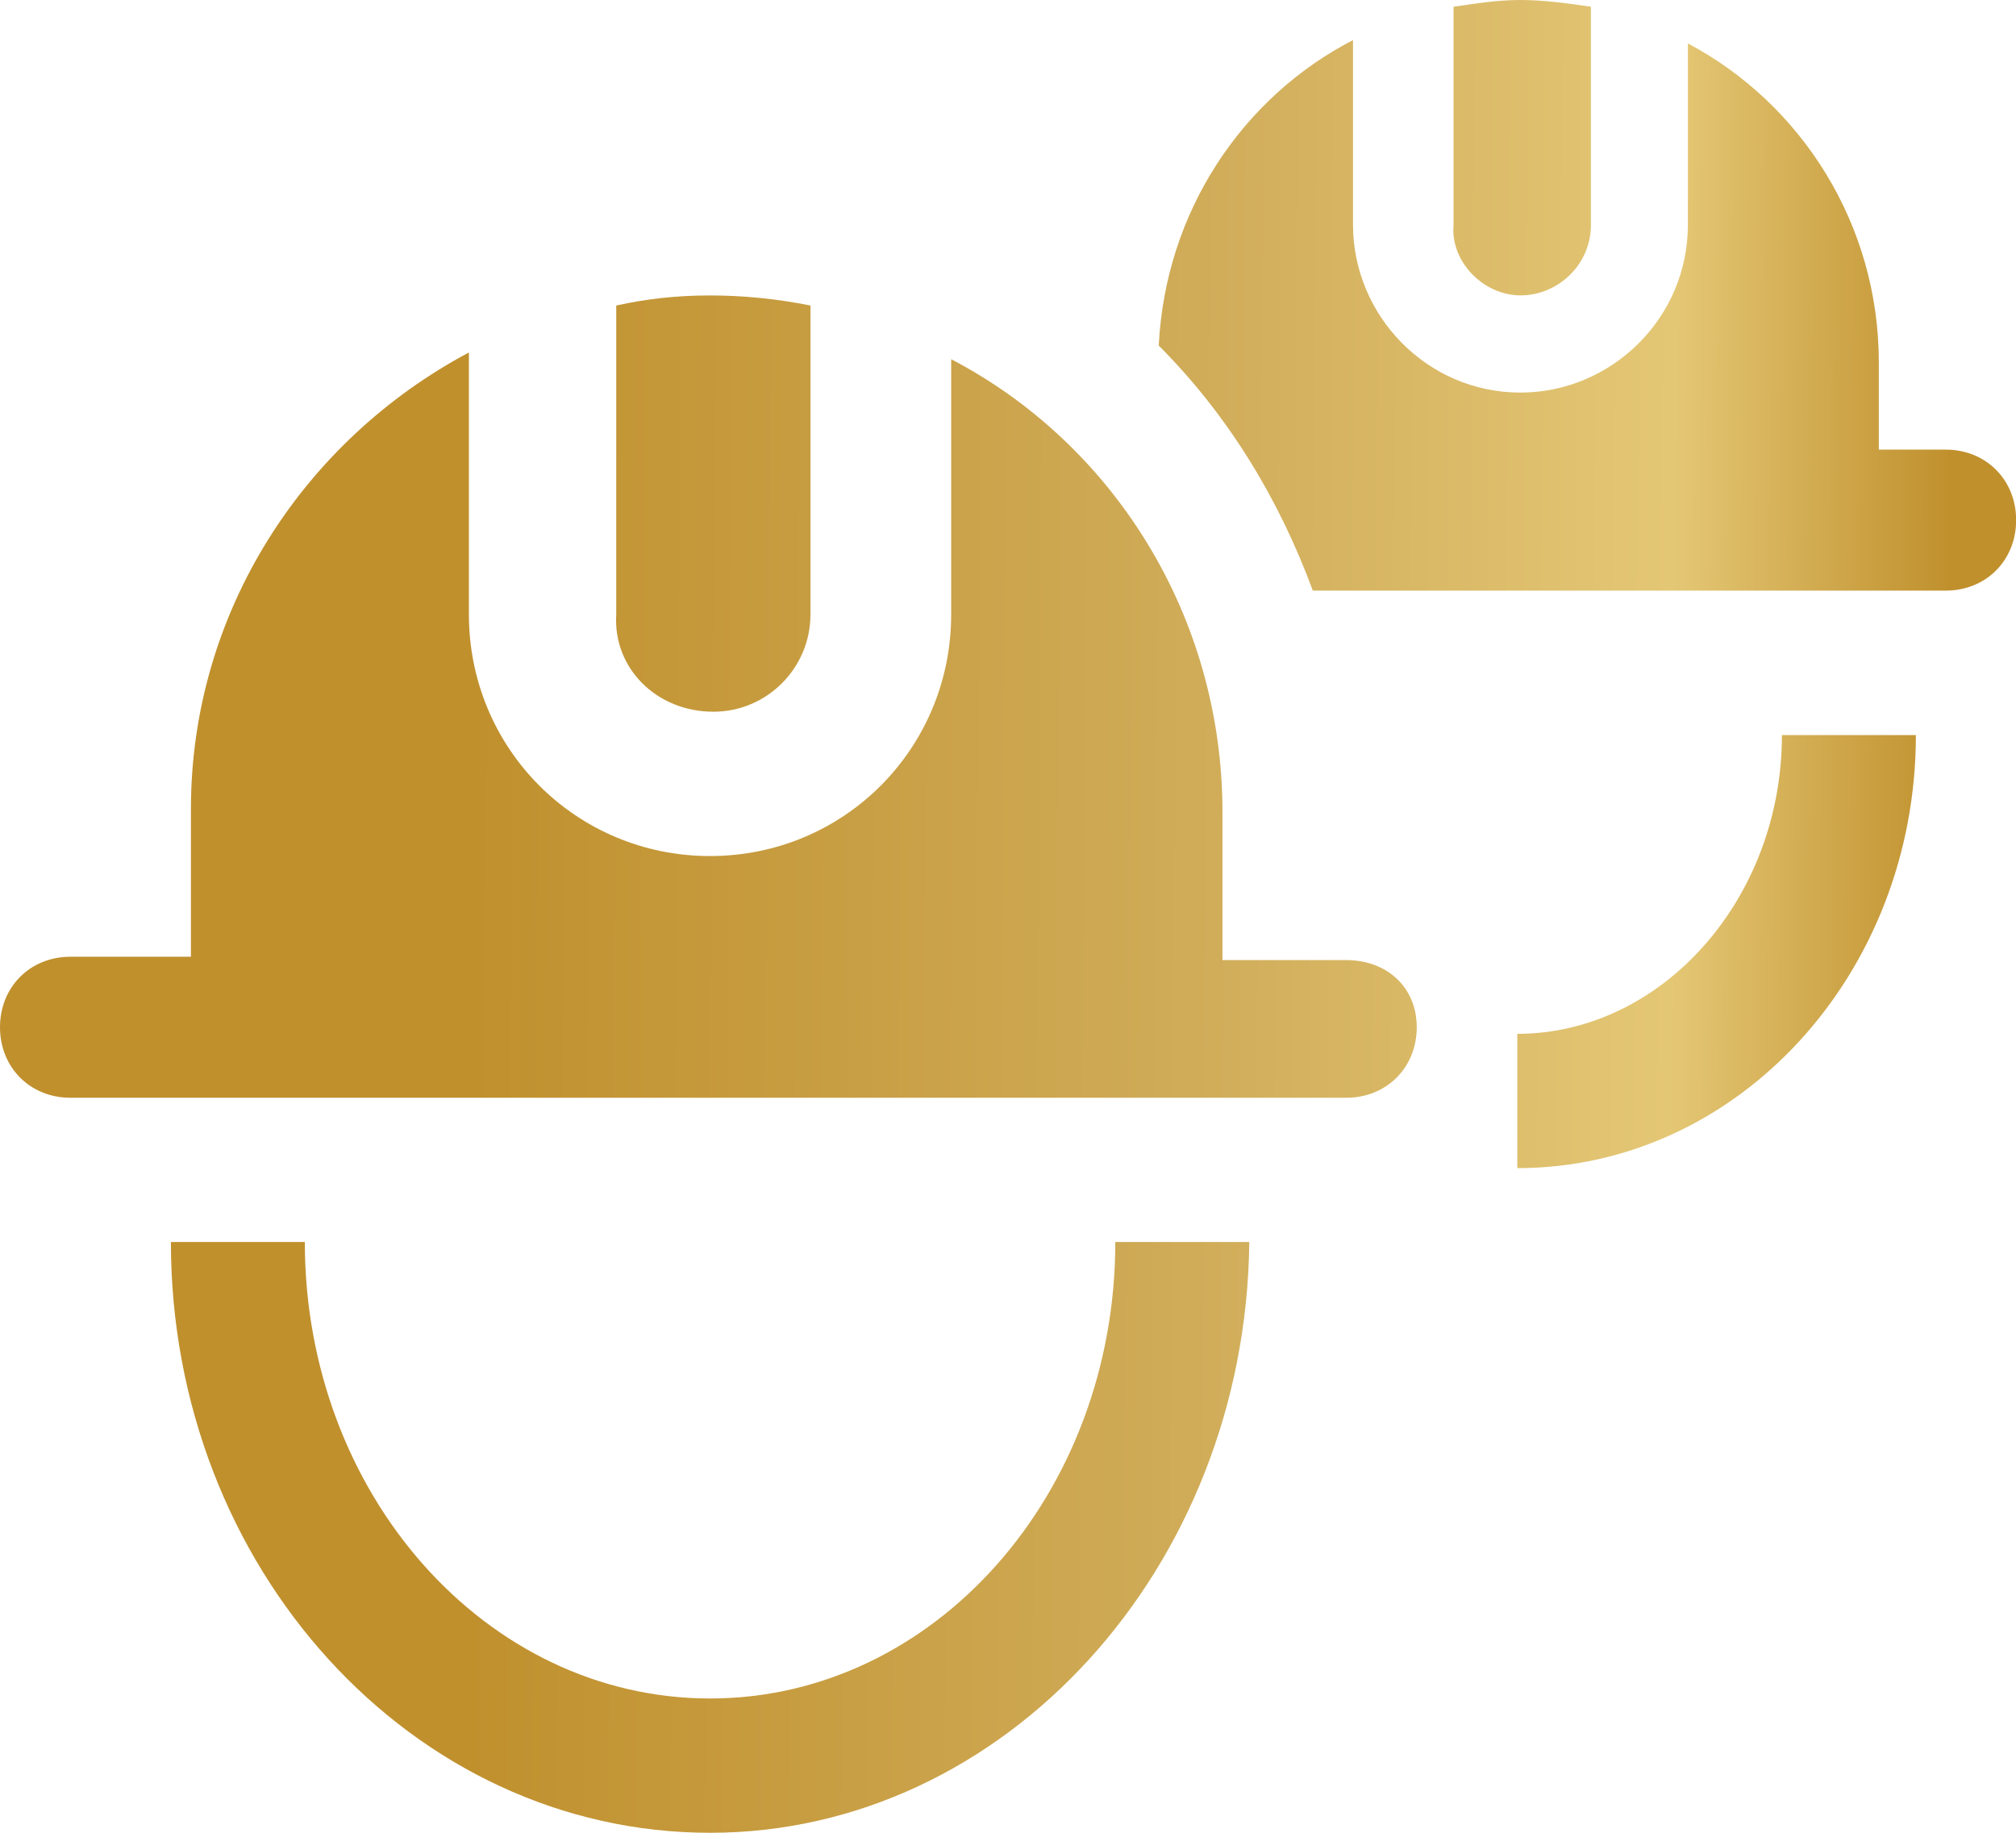 <svg width="44" height="40" viewBox="0 0 44 40" fill="none" xmlns="http://www.w3.org/2000/svg">
<path d="M29.385 20.954H26.681V17.73C26.681 13.408 24.269 9.671 20.76 7.84V13.408C20.76 16.338 18.421 18.683 15.497 18.683C12.573 18.683 10.234 16.338 10.234 13.408V7.693C6.652 9.598 4.167 13.334 4.167 17.657V20.881H1.535C0.658 20.881 0 21.54 0 22.419C0 23.298 0.658 23.958 1.535 23.958H29.385C30.263 23.958 30.921 23.298 30.921 22.419C30.921 21.54 30.263 20.954 29.385 20.954Z" fill="url(#paint0_linear_3526_382)"/>
<path d="M15.57 15.533C16.739 15.533 17.689 14.581 17.689 13.408V6.668C16.959 6.522 16.228 6.448 15.497 6.448C14.766 6.448 14.108 6.522 13.45 6.668V13.408C13.377 14.581 14.327 15.533 15.57 15.533Z" fill="url(#paint1_linear_3526_382)"/>
<path d="M15.498 40C8.992 40 3.73 34.212 3.73 27.106H6.653C6.653 32.6 10.6 37.069 15.498 37.069C20.395 37.069 24.342 32.6 24.342 27.106H27.266C27.193 34.212 21.93 40 15.498 40Z" fill="url(#paint2_linear_3526_382)"/>
<path d="M33.187 6.447C33.991 6.447 34.722 5.788 34.722 4.909V0.147C34.211 0.073 33.699 0 33.187 0C32.676 0 32.237 0.073 31.725 0.147V4.909C31.652 5.715 32.383 6.447 33.187 6.447Z" fill="url(#paint3_linear_3526_382)"/>
<path d="M33.116 25.494V22.563C36.259 22.563 38.891 19.632 38.891 16.043H41.815C41.815 21.244 37.941 25.494 33.116 25.494Z" fill="url(#paint4_linear_3526_382)"/>
<path d="M42.468 9.813H41.006V7.908C41.006 4.905 39.325 2.267 36.839 0.948V4.905C36.839 6.956 35.158 8.568 33.185 8.568C31.138 8.568 29.53 6.883 29.53 4.905V0.875C27.118 2.121 25.436 4.612 25.29 7.542C26.825 9.081 27.922 10.912 28.653 12.89H42.468C43.345 12.89 44.003 12.231 44.003 11.352C44.003 10.473 43.345 9.813 42.468 9.813Z" fill="url(#paint5_linear_3526_382)"/>
<defs>
<linearGradient id="paint0_linear_3526_382" x1="1.429" y1="18.75" x2="44.001" y2="19.049" gradientUnits="userSpaceOnUse">
<stop offset="0.209" stop-color="#C0902D"/>
<stop offset="0.58" stop-color="#D0AC59"/>
<stop offset="0.823" stop-color="#E4C775"/>
<stop offset="0.965" stop-color="#C0902D"/>
</linearGradient>
<linearGradient id="paint1_linear_3526_382" x1="1.429" y1="18.75" x2="44.001" y2="19.049" gradientUnits="userSpaceOnUse">
<stop offset="0.209" stop-color="#C0902D"/>
<stop offset="0.58" stop-color="#D0AC59"/>
<stop offset="0.823" stop-color="#E4C775"/>
<stop offset="0.965" stop-color="#C0902D"/>
</linearGradient>
<linearGradient id="paint2_linear_3526_382" x1="1.429" y1="18.75" x2="44.001" y2="19.049" gradientUnits="userSpaceOnUse">
<stop offset="0.209" stop-color="#C0902D"/>
<stop offset="0.58" stop-color="#D0AC59"/>
<stop offset="0.823" stop-color="#E4C775"/>
<stop offset="0.965" stop-color="#C0902D"/>
</linearGradient>
<linearGradient id="paint3_linear_3526_382" x1="1.429" y1="18.75" x2="44.001" y2="19.049" gradientUnits="userSpaceOnUse">
<stop offset="0.209" stop-color="#C0902D"/>
<stop offset="0.58" stop-color="#D0AC59"/>
<stop offset="0.823" stop-color="#E4C775"/>
<stop offset="0.965" stop-color="#C0902D"/>
</linearGradient>
<linearGradient id="paint4_linear_3526_382" x1="1.429" y1="18.75" x2="44.001" y2="19.049" gradientUnits="userSpaceOnUse">
<stop offset="0.209" stop-color="#C0902D"/>
<stop offset="0.58" stop-color="#D0AC59"/>
<stop offset="0.823" stop-color="#E4C775"/>
<stop offset="0.965" stop-color="#C0902D"/>
</linearGradient>
<linearGradient id="paint5_linear_3526_382" x1="1.429" y1="18.75" x2="44.001" y2="19.049" gradientUnits="userSpaceOnUse">
<stop offset="0.209" stop-color="#C0902D"/>
<stop offset="0.58" stop-color="#D0AC59"/>
<stop offset="0.823" stop-color="#E4C775"/>
<stop offset="0.965" stop-color="#C0902D"/>
</linearGradient>
</defs>
</svg>
